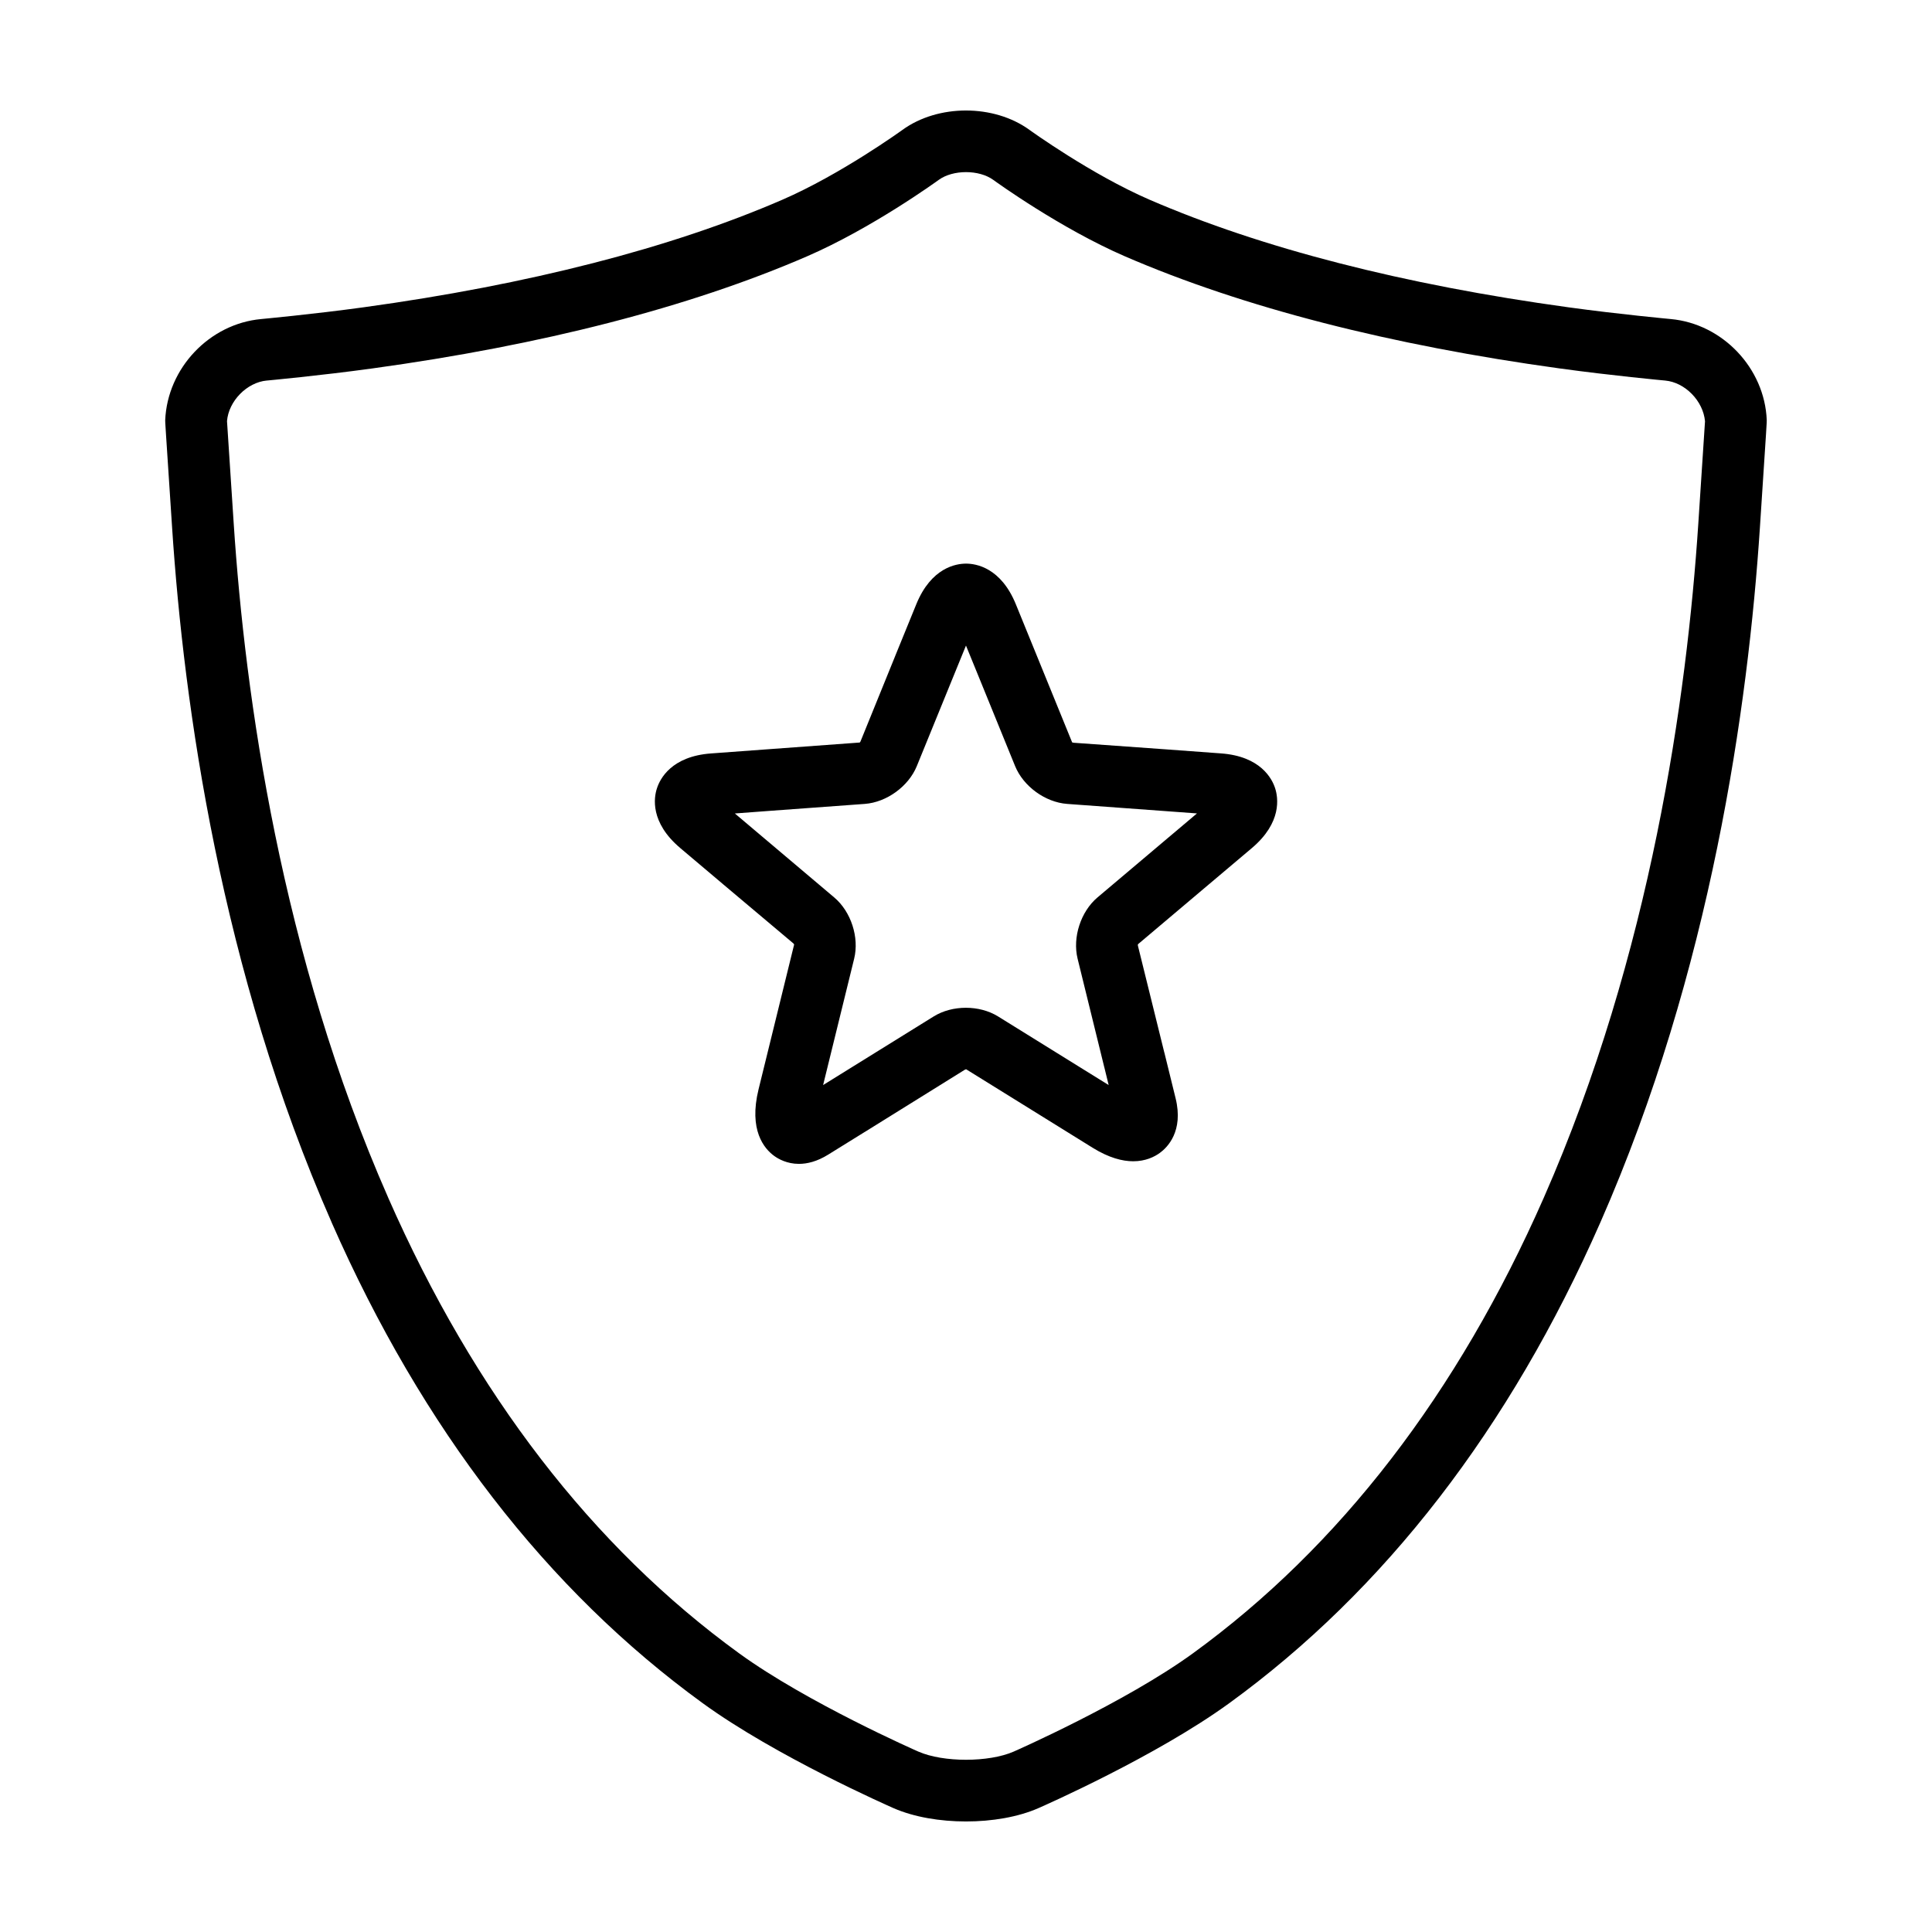<?xml version="1.0" encoding="UTF-8"?>
<!-- Uploaded to: ICON Repo, www.svgrepo.com, Generator: ICON Repo Mixer Tools -->
<svg fill="#000000" width="800px" height="800px" version="1.1" viewBox="144 144 512 512" xmlns="http://www.w3.org/2000/svg">
 <g>
  <path d="m324.25 368.72 11.352 9.586c0.004 0.004 0.004 0.012 0.012 0.016l18.668 15.715c0.07 0.105 0.152 0.367 0.211 0.117l-5.914 24.07-3.551 14.445c-2.656 10.812 1.457 15.715 4.144 17.664 1.125 0.816 3.402 2.106 6.555 2.106 2.191 0 4.805-0.621 7.754-2.453l9.719-6.027h0.012l26.535-16.504c0.117-0.035 0.379-0.035 0.172-0.16l21.055 13.062 12.645 7.848c4.289 2.644 7.84 3.543 10.691 3.543 3.273 0 5.621-1.168 7.055-2.215 1.98-1.43 6.34-5.723 4.18-14.488l-2.973-12.082c-0.012-0.016-0.012-0.031-0.02-0.039l-7.008-28.359c0.004-0.133 0.105-0.387-0.105-0.215l18.934-15.992c0.012-0.004 0.012-0.012 0.02-0.016l11.352-9.586c8.027-6.777 6.992-13.359 6.172-15.875-0.812-2.519-3.848-8.453-14.324-9.219l-14.836-1.09-24.336-1.742c-0.109-0.047-0.328-0.195-0.242 0.035l-9.352-22.949-5.617-13.773c-3.965-9.723-10.551-10.777-13.195-10.777-2.648 0-9.23 1.047-13.195 10.777l-5.617 13.773v0.012l-9.18 22.602c-0.082 0.102-0.293 0.301-0.039 0.238l-24.719 1.812-14.836 1.09c-10.473 0.766-13.512 6.699-14.324 9.219-0.832 2.465-1.871 9.051 6.148 15.832zm24.195-9.867 24.73-1.809c5.801-0.43 11.602-4.644 13.793-10.027l9.367-22.965 3.66-8.969 3.664 8.973 9.355 22.969c2.195 5.375 7.996 9.594 13.793 10.02l24.727 1.809 9.672 0.711-7.391 6.246c-0.012 0-0.012 0.004-0.02 0.012l-18.953 16.008c-4.434 3.75-6.648 10.57-5.269 16.223l7.07 28.762c0.012 0.012 0.012 0.016 0.012 0.023l1.152 4.711-8.238-5.109-21.074-13.078c-4.934-3.055-12.113-3.055-17.051 0l-26.875 16.676c-0.004 0.004-0.004 0.004-0.012 0.012l-2.422 1.496 2.312-9.41 5.914-24.07c1.391-5.648-0.828-12.469-5.266-16.223l-18.941-16.008c-0.004-0.004-0.012-0.004-0.016-0.012l-7.391-6.246z"/>
  <path d="m189.61 283.84c3.102 47.184 12.949 117.41 42.27 184.09 0.004 0.02 0.012 0.039 0.016 0.055 24 54.574 57.098 97.438 98.359 127.4 19.441 14.121 49.309 27.242 50.566 27.805 5.379 2.348 12.281 3.516 19.18 3.516s13.805-1.168 19.18-3.527c1.27-0.555 31.125-13.684 50.562-27.801 41.258-29.961 74.355-72.824 98.359-127.4 29.328-66.688 39.188-136.95 42.289-184.14 1.844-28.086 1.844-28.086 1.812-28.539-0.555-13.742-11.719-25.488-25.418-26.746-0.133-0.012-13.715-1.266-27.156-3.117-21.816-2.996-42.281-6.938-60.805-11.707-18.566-4.766-35.414-10.414-50.125-16.781-0.004 0-0.012-0.004-0.016-0.004-15.531-6.727-31.691-18.395-31.848-18.512-9.445-6.863-24.242-6.863-33.691 0-0.16 0.117-16.305 11.777-31.824 18.504-14.711 6.379-31.59 12.027-50.148 16.793h-0.012c-18.535 4.766-38.996 8.711-60.809 11.707-13.453 1.848-27.02 3.102-27.148 3.117-13.695 1.258-24.863 13.008-25.426 26.848-0.008 0.469-0.008 0.469 1.832 28.438zm25.098-38.988c0.562-0.055 14.055-1.301 27.879-3.199 22.434-3.082 43.516-7.144 62.66-12.07 19.391-4.984 37.086-10.918 52.586-17.633 17.211-7.457 34.223-19.758 34.938-20.277 3.785-2.746 10.68-2.746 14.461 0 0.715 0.523 17.738 12.828 34.953 20.289 0.004 0 0.016 0.004 0.02 0.004 15.492 6.707 33.172 12.637 52.559 17.617 19.141 4.922 40.215 8.984 62.66 12.07 13.82 1.898 27.316 3.148 27.879 3.199 5.254 0.484 10.066 5.406 10.543 10.793-0.098 1.375-0.434 6.691-1.777 27.125-3.019 45.883-12.566 114.11-40.945 178.63-22.816 51.887-54.109 92.504-92.988 120.75-17.996 13.062-47.211 25.914-47.508 26.043-6.606 2.883-18.637 2.891-25.246 0-0.297-0.125-29.488-12.957-47.508-26.047-38.879-28.234-70.16-68.844-92.984-120.71-0.004-0.02-0.004-0.031-0.012-0.039-28.375-64.512-37.926-132.75-40.941-178.63-1.352-20.551-1.688-25.809-1.777-27.16 0.418-5.297 5.262-10.277 10.551-10.762z"/>
 </g>
</svg>